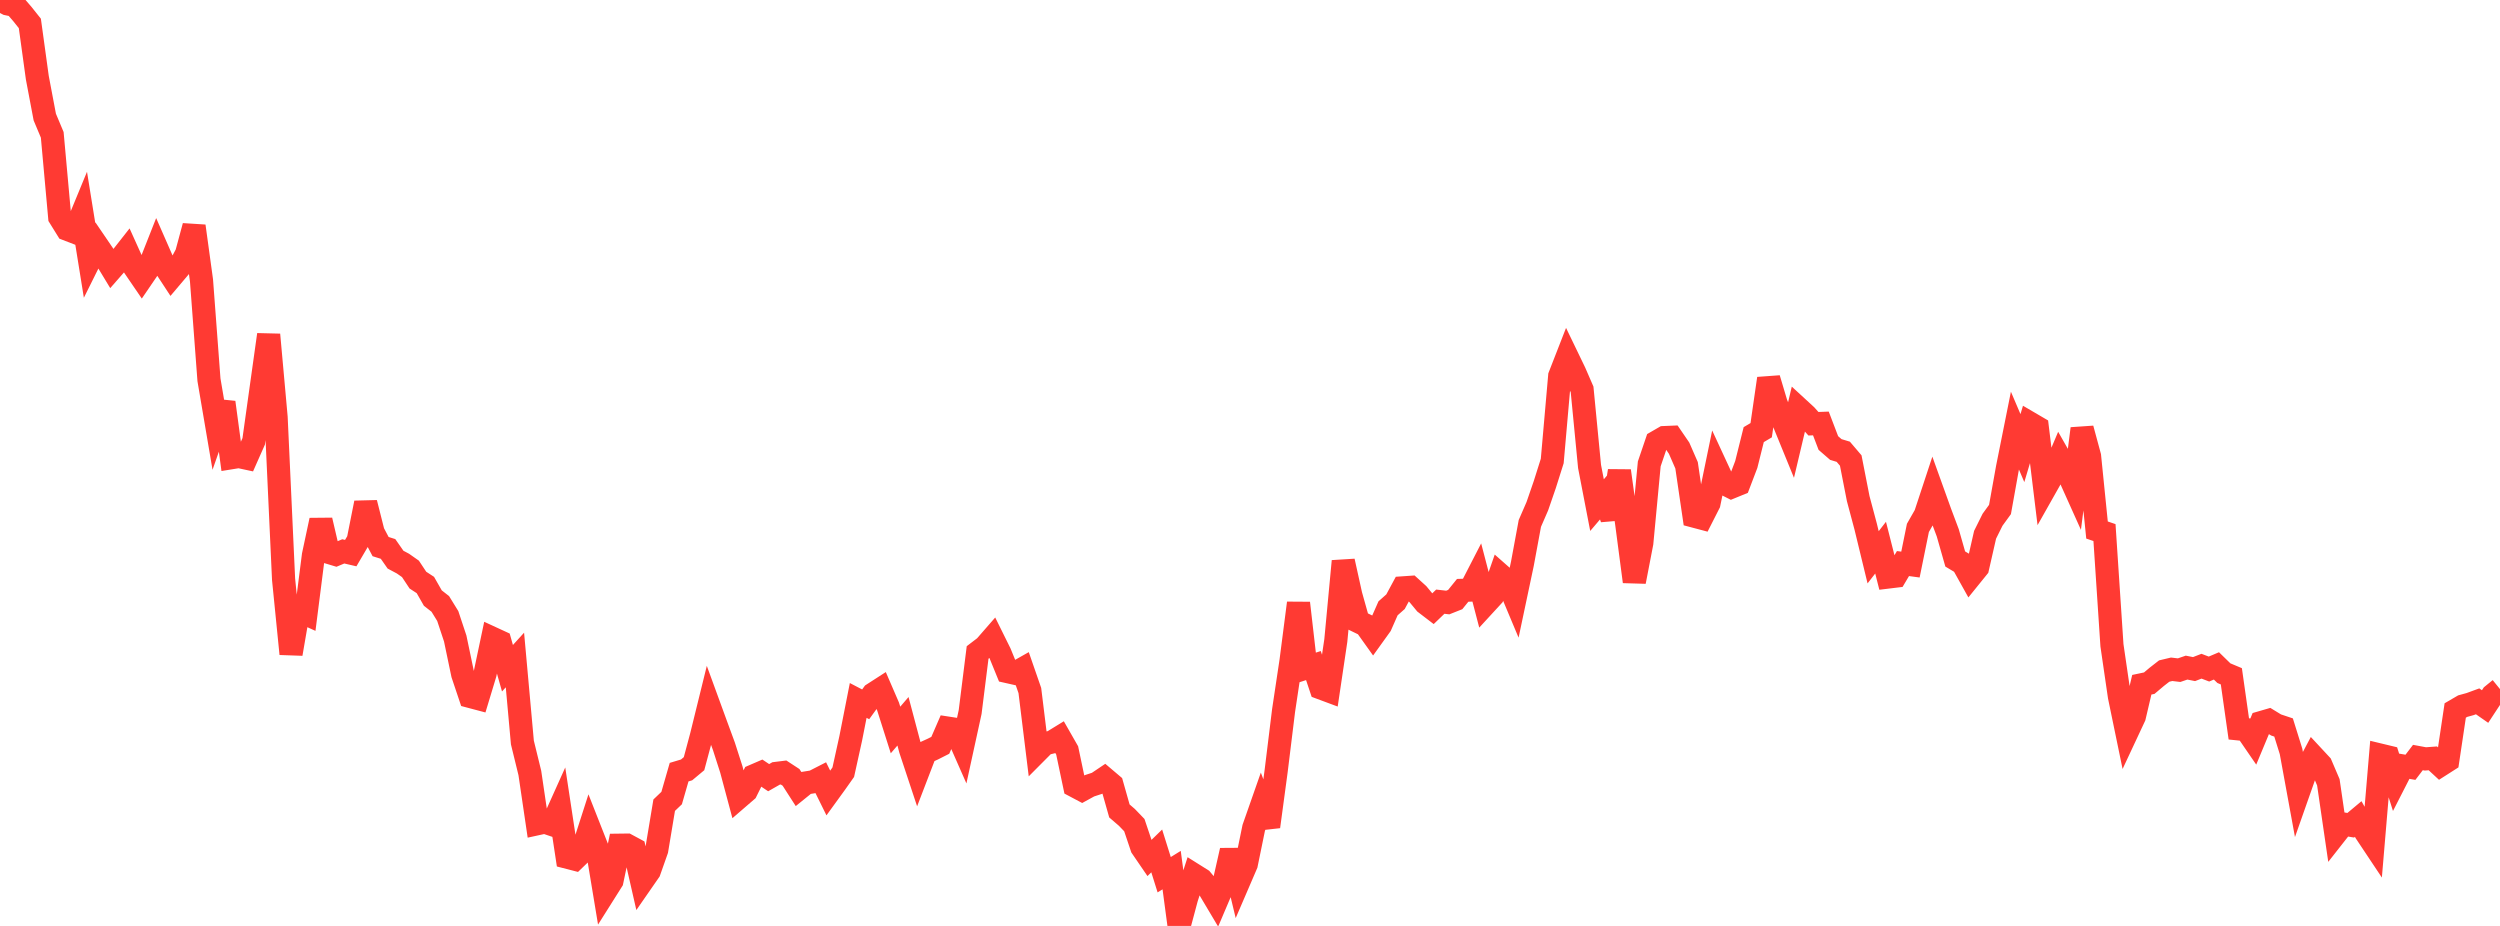 <?xml version="1.0" standalone="no"?>
<!DOCTYPE svg PUBLIC "-//W3C//DTD SVG 1.1//EN" "http://www.w3.org/Graphics/SVG/1.1/DTD/svg11.dtd">

<svg width="135" height="50" viewBox="0 0 135 50" preserveAspectRatio="none" 
  xmlns="http://www.w3.org/2000/svg"
  xmlns:xlink="http://www.w3.org/1999/xlink">


<polyline points="0.0, 0.0 0.403, 0.208 0.806, 0.292 1.209, 0.759 1.612, 1.265 2.015, 4.193 2.418, 6.321 2.821, 7.282 3.224, 11.73 3.627, 12.38 4.03, 12.535 4.433, 11.558 4.836, 14.057 5.239, 13.246 5.642, 13.838 6.045, 14.504 6.448, 14.044 6.851, 13.531 7.254, 14.424 7.657, 15.014 8.06, 14.423 8.463, 13.402 8.866, 14.321 9.269, 14.936 9.672, 14.46 10.075, 13.702 10.478, 12.21 10.881, 15.144 11.284, 20.51 11.687, 22.879 12.09, 21.729 12.493, 24.716 12.896, 24.651 13.299, 24.738 13.701, 23.831 14.104, 20.951 14.507, 18.072 14.91, 22.536 15.313, 31.28 15.716, 35.308 16.119, 32.965 16.522, 33.148 16.925, 29.985 17.328, 28.094 17.731, 29.822 18.134, 29.943 18.537, 29.774 18.94, 29.868 19.343, 29.18 19.746, 27.155 20.149, 28.75 20.552, 29.516 20.955, 29.643 21.358, 30.221 21.761, 30.436 22.164, 30.719 22.567, 31.327 22.97, 31.59 23.373, 32.296 23.776, 32.612 24.179, 33.265 24.582, 34.48 24.985, 36.406 25.388, 37.607 25.791, 37.714 26.194, 36.381 26.597, 34.472 27.0, 34.658 27.403, 36.084 27.806, 35.64 28.209, 40.096 28.612, 41.743 29.015, 44.48 29.418, 44.392 29.821, 44.529 30.224, 43.633 30.627, 46.288 31.03, 46.392 31.433, 46.002 31.836, 44.75 32.239, 45.773 32.642, 48.204 33.045, 47.565 33.448, 45.641 33.851, 45.636 34.254, 45.853 34.657, 47.622 35.06, 47.041 35.463, 45.899 35.866, 43.48 36.269, 43.095 36.672, 41.696 37.075, 41.575 37.478, 41.239 37.881, 39.733 38.284, 38.097 38.687, 39.201 39.09, 40.297 39.493, 41.552 39.896, 43.058 40.299, 42.71 40.701, 41.898 41.104, 41.724 41.507, 41.994 41.91, 41.765 42.313, 41.715 42.716, 41.978 43.119, 42.605 43.522, 42.279 43.925, 42.214 44.328, 42.008 44.731, 42.824 45.134, 42.268 45.537, 41.697 45.94, 39.869 46.343, 37.824 46.746, 38.034 47.149, 37.477 47.552, 37.217 47.955, 38.149 48.358, 39.419 48.761, 38.949 49.164, 40.47 49.567, 41.685 49.97, 40.635 50.373, 40.451 50.776, 40.247 51.179, 39.319 51.582, 39.381 51.985, 40.296 52.388, 38.448 52.791, 35.232 53.194, 34.924 53.597, 34.462 54.0, 35.277 54.403, 36.265 54.806, 36.356 55.209, 36.128 55.612, 37.289 56.015, 40.57 56.418, 40.165 56.821, 40.065 57.224, 39.818 57.627, 40.523 58.03, 42.438 58.433, 42.652 58.836, 42.431 59.239, 42.299 59.642, 42.028 60.045, 42.37 60.448, 43.791 60.851, 44.138 61.254, 44.557 61.657, 45.753 62.06, 46.342 62.463, 45.95 62.866, 47.235 63.269, 46.986 63.672, 50.0 64.075, 48.493 64.478, 47.245 64.881, 47.498 65.284, 47.981 65.687, 48.658 66.09, 47.71 66.493, 45.926 66.896, 47.604 67.299, 46.668 67.701, 44.707 68.104, 43.557 68.507, 44.638 68.91, 41.651 69.313, 38.372 69.716, 35.689 70.119, 32.566 70.522, 36.071 70.925, 35.941 71.328, 37.149 71.731, 37.299 72.134, 34.588 72.537, 30.304 72.94, 32.127 73.343, 33.563 73.746, 33.759 74.149, 34.324 74.552, 33.763 74.955, 32.849 75.358, 32.492 75.761, 31.745 76.164, 31.717 76.567, 32.083 76.97, 32.57 77.373, 32.878 77.776, 32.49 78.179, 32.536 78.582, 32.376 78.985, 31.878 79.388, 31.865 79.791, 31.082 80.194, 32.625 80.597, 32.187 81.0, 31.03 81.403, 31.385 81.806, 32.346 82.209, 30.441 82.612, 28.264 83.015, 27.337 83.418, 26.169 83.821, 24.893 84.224, 20.303 84.627, 19.27 85.03, 20.105 85.433, 21.033 85.836, 25.19 86.239, 27.277 86.642, 26.804 87.045, 28.002 87.448, 25.427 87.851, 28.343 88.254, 31.408 88.657, 29.318 89.06, 25.05 89.463, 23.863 89.866, 23.63 90.269, 23.613 90.672, 24.202 91.075, 25.126 91.478, 27.869 91.881, 27.976 92.284, 27.182 92.687, 25.229 93.09, 26.1 93.493, 26.304 93.896, 26.139 94.299, 25.081 94.701, 23.47 95.104, 23.231 95.507, 20.442 95.91, 21.791 96.313, 22.776 96.716, 23.762 97.119, 22.06 97.522, 22.431 97.925, 22.882 98.328, 22.867 98.731, 23.923 99.134, 24.273 99.537, 24.395 99.94, 24.868 100.343, 26.925 100.746, 28.435 101.149, 30.094 101.552, 29.573 101.955, 31.16 102.358, 31.111 102.761, 30.432 103.164, 30.487 103.567, 28.506 103.97, 27.799 104.373, 26.577 104.776, 27.698 105.179, 28.771 105.582, 30.185 105.985, 30.426 106.388, 31.149 106.791, 30.651 107.194, 28.879 107.597, 28.067 108.0, 27.512 108.403, 25.265 108.806, 23.253 109.209, 24.198 109.612, 22.851 110.015, 23.087 110.418, 26.395 110.821, 25.681 111.224, 24.726 111.627, 25.434 112.03, 26.33 112.433, 23.147 112.836, 24.635 113.239, 28.621 113.642, 28.759 114.045, 34.845 114.448, 37.605 114.851, 39.556 115.254, 38.695 115.657, 36.976 116.06, 36.891 116.463, 36.551 116.866, 36.237 117.269, 36.141 117.672, 36.189 118.075, 36.051 118.478, 36.131 118.881, 35.975 119.284, 36.129 119.687, 35.958 120.09, 36.351 120.493, 36.52 120.896, 39.361 121.299, 39.402 121.701, 39.988 122.104, 39.02 122.507, 38.903 122.91, 39.149 123.313, 39.284 123.716, 40.575 124.119, 42.775 124.522, 41.628 124.925, 40.867 125.328, 41.301 125.731, 42.243 126.134, 45.009 126.537, 44.496 126.94, 44.564 127.343, 44.227 127.746, 44.947 128.149, 45.552 128.552, 40.781 128.955, 40.878 129.358, 42.153 129.761, 41.365 130.164, 41.434 130.567, 40.906 130.97, 40.981 131.373, 40.951 131.776, 41.323 132.179, 41.066 132.582, 38.366 132.985, 38.131 133.388, 38.02 133.791, 37.872 134.194, 38.153 134.597, 37.539 135.0, 37.212" fill="none" stroke="#ff3a33" stroke-width="1.25"/>

</svg>
